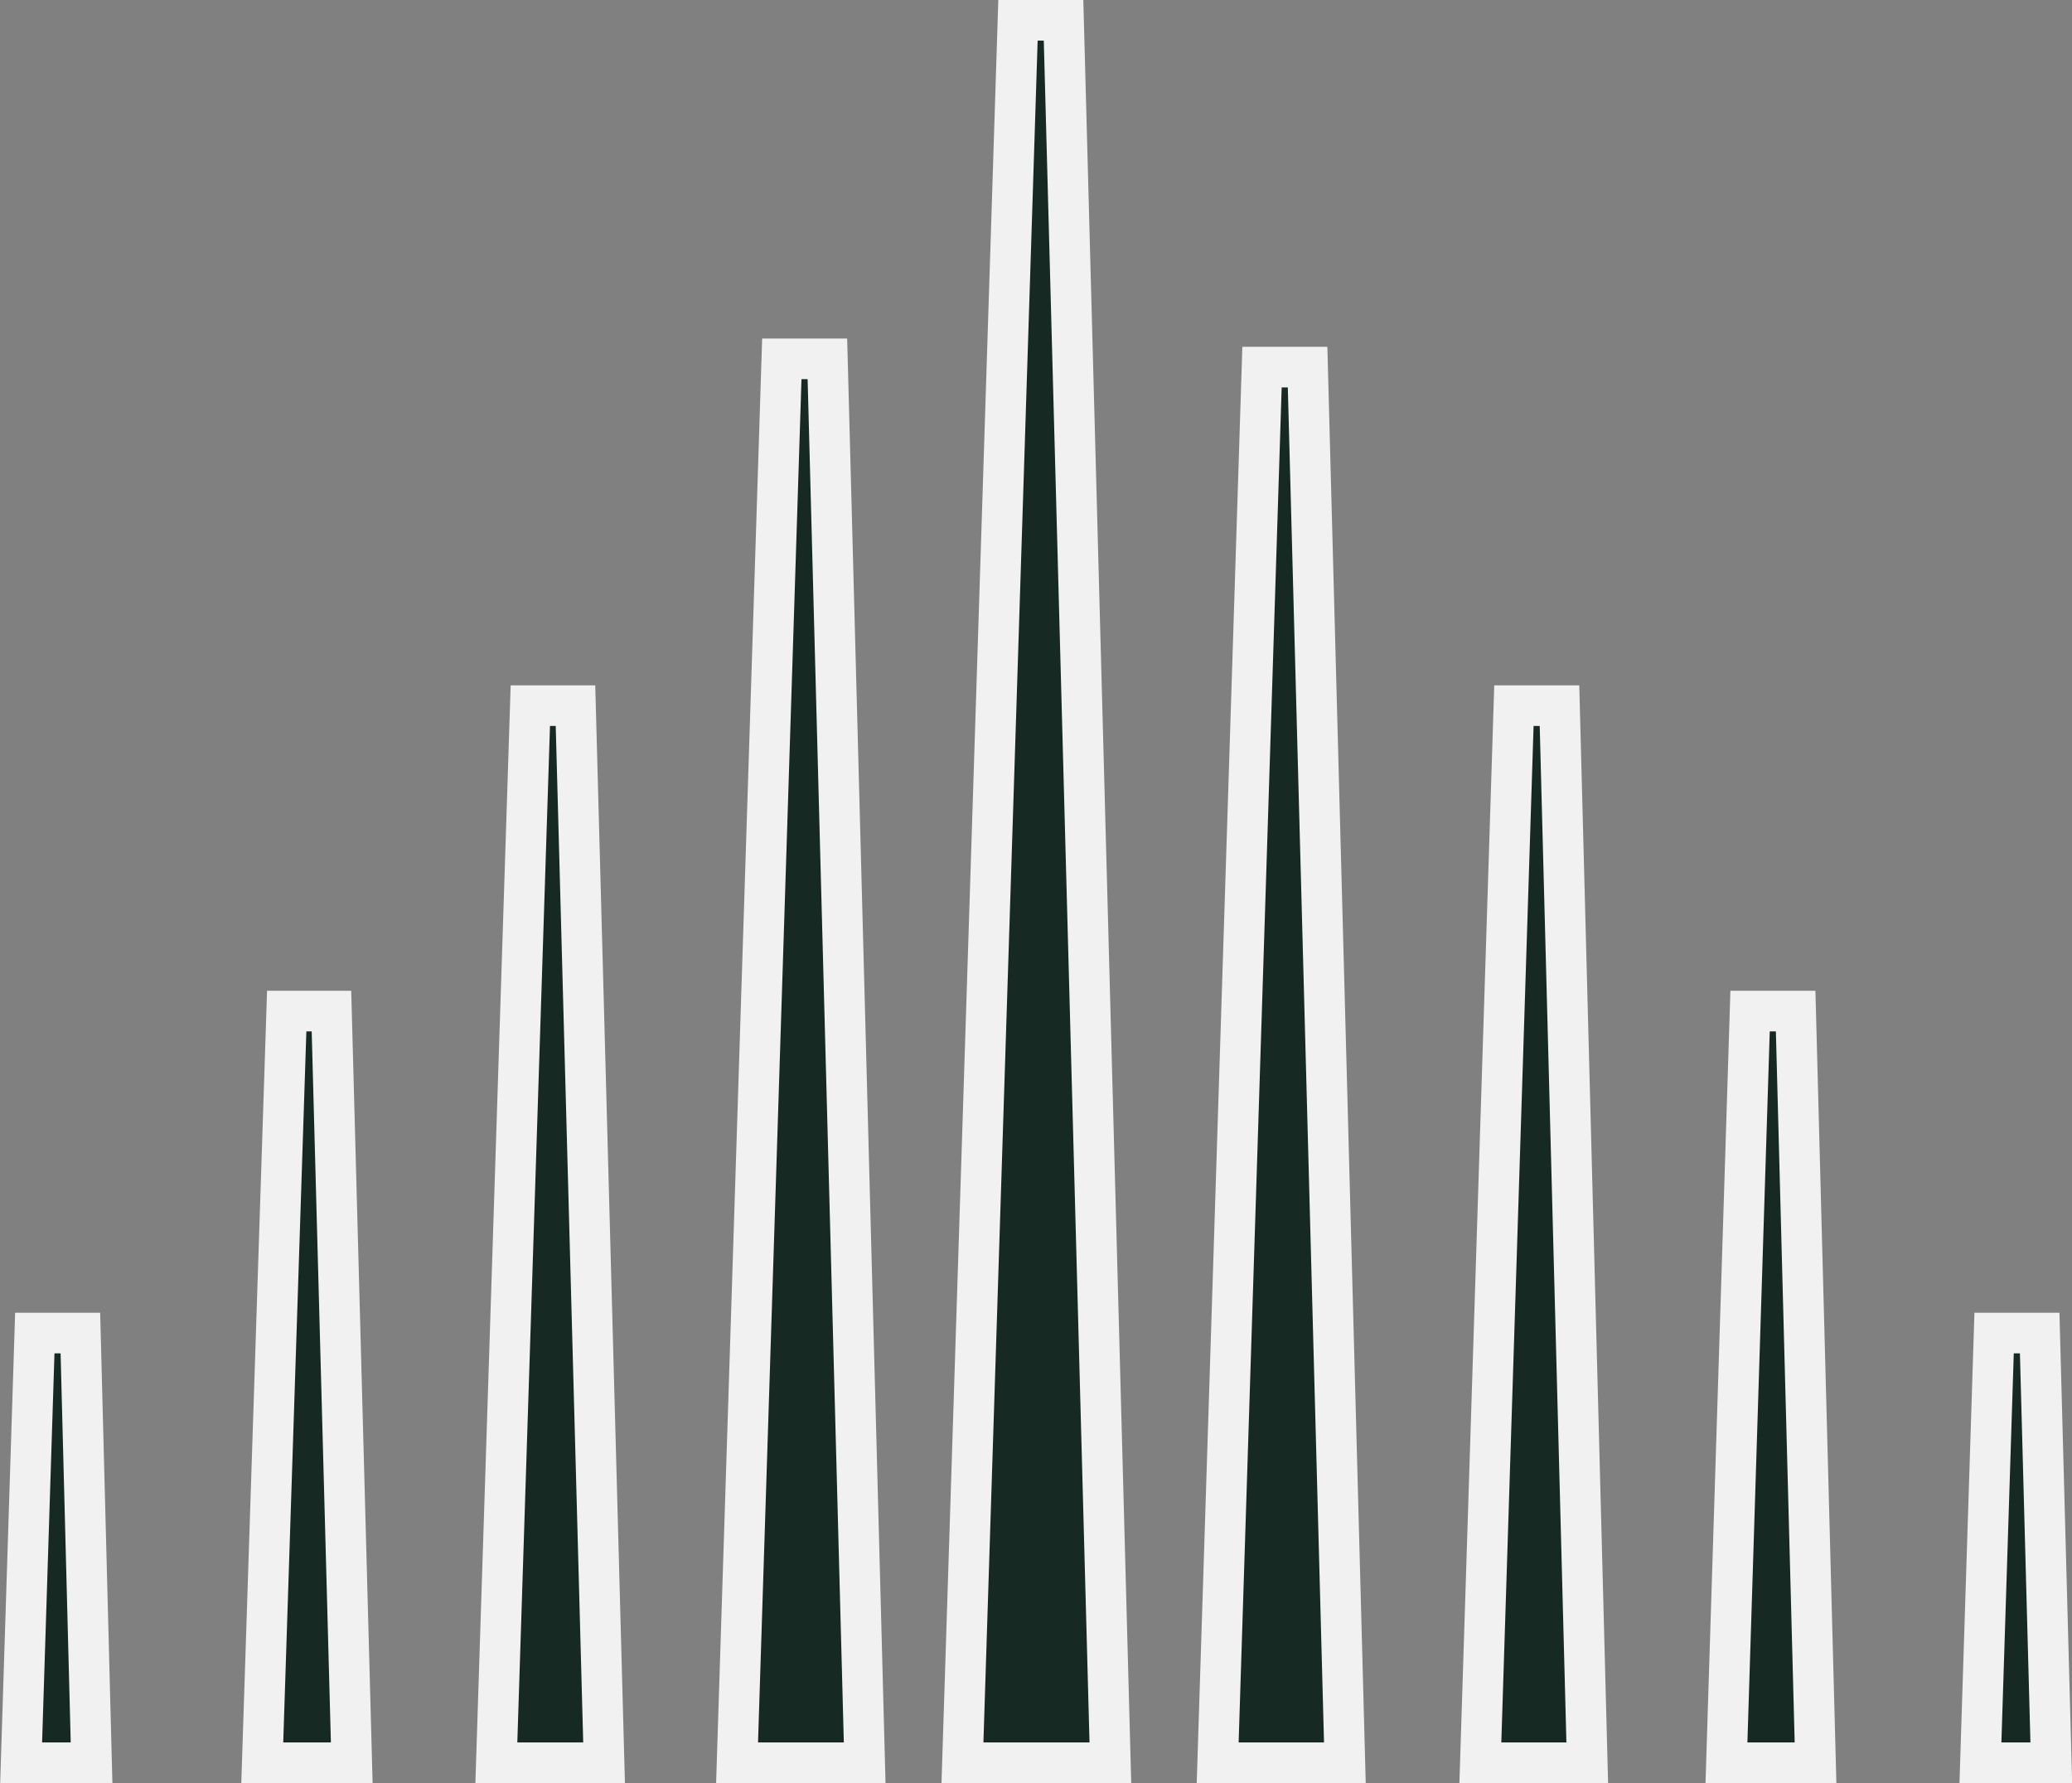 <?xml version="1.0" encoding="UTF-8"?>
<svg id="Layer_1" data-name="Layer 1" xmlns="http://www.w3.org/2000/svg" viewBox="0 0 50.01 43.03">
  <rect x="0" y="0" width="50.01" height="43.03" fill="#808080" stroke="none"/>
  <defs>
    <style>
      .cls-1 {
        fill: #172923;
        stroke: #f1f1f1;
        stroke-miterlimit: 10;
        stroke-width: .98px;
      }
    </style>
  </defs>
  <polygon class="cls-1" points=".51 42.54 2.21 42.54 1.94 32.17 .84 32.17 .51 42.54"/>
  <polygon class="cls-1" points="6.33 42.54 8.49 42.54 8 24.4 6.92 24.4 6.33 42.54"/>
  <polygon class="cls-1" points="11.98 42.54 14.58 42.54 13.89 17.03 12.8 17.03 11.98 42.54"/>
  <polygon class="cls-1" points="17.79 42.54 20.87 42.54 19.97 8.66 18.87 8.66 17.79 42.54"/>
  <polygon class="cls-1" points="23.23 42.54 26.8 42.54 25.67 .49 24.57 .49 23.23 42.54"/>
  <polygon class="cls-1" points="29.39 42.54 32.46 42.54 31.56 8.86 30.46 8.86 29.39 42.54"/>
  <polygon class="cls-1" points="35.73 42.54 38.31 42.54 37.64 17.03 36.54 17.03 35.73 42.54"/>
  <polygon class="cls-1" points="41.67 42.54 43.82 42.54 43.34 24.4 42.24 24.4 41.67 42.54"/>
  <polygon class="cls-1" points="48.13 32.17 47.8 42.54 49.51 42.54 49.23 32.17 48.13 32.17"/>
</svg>
